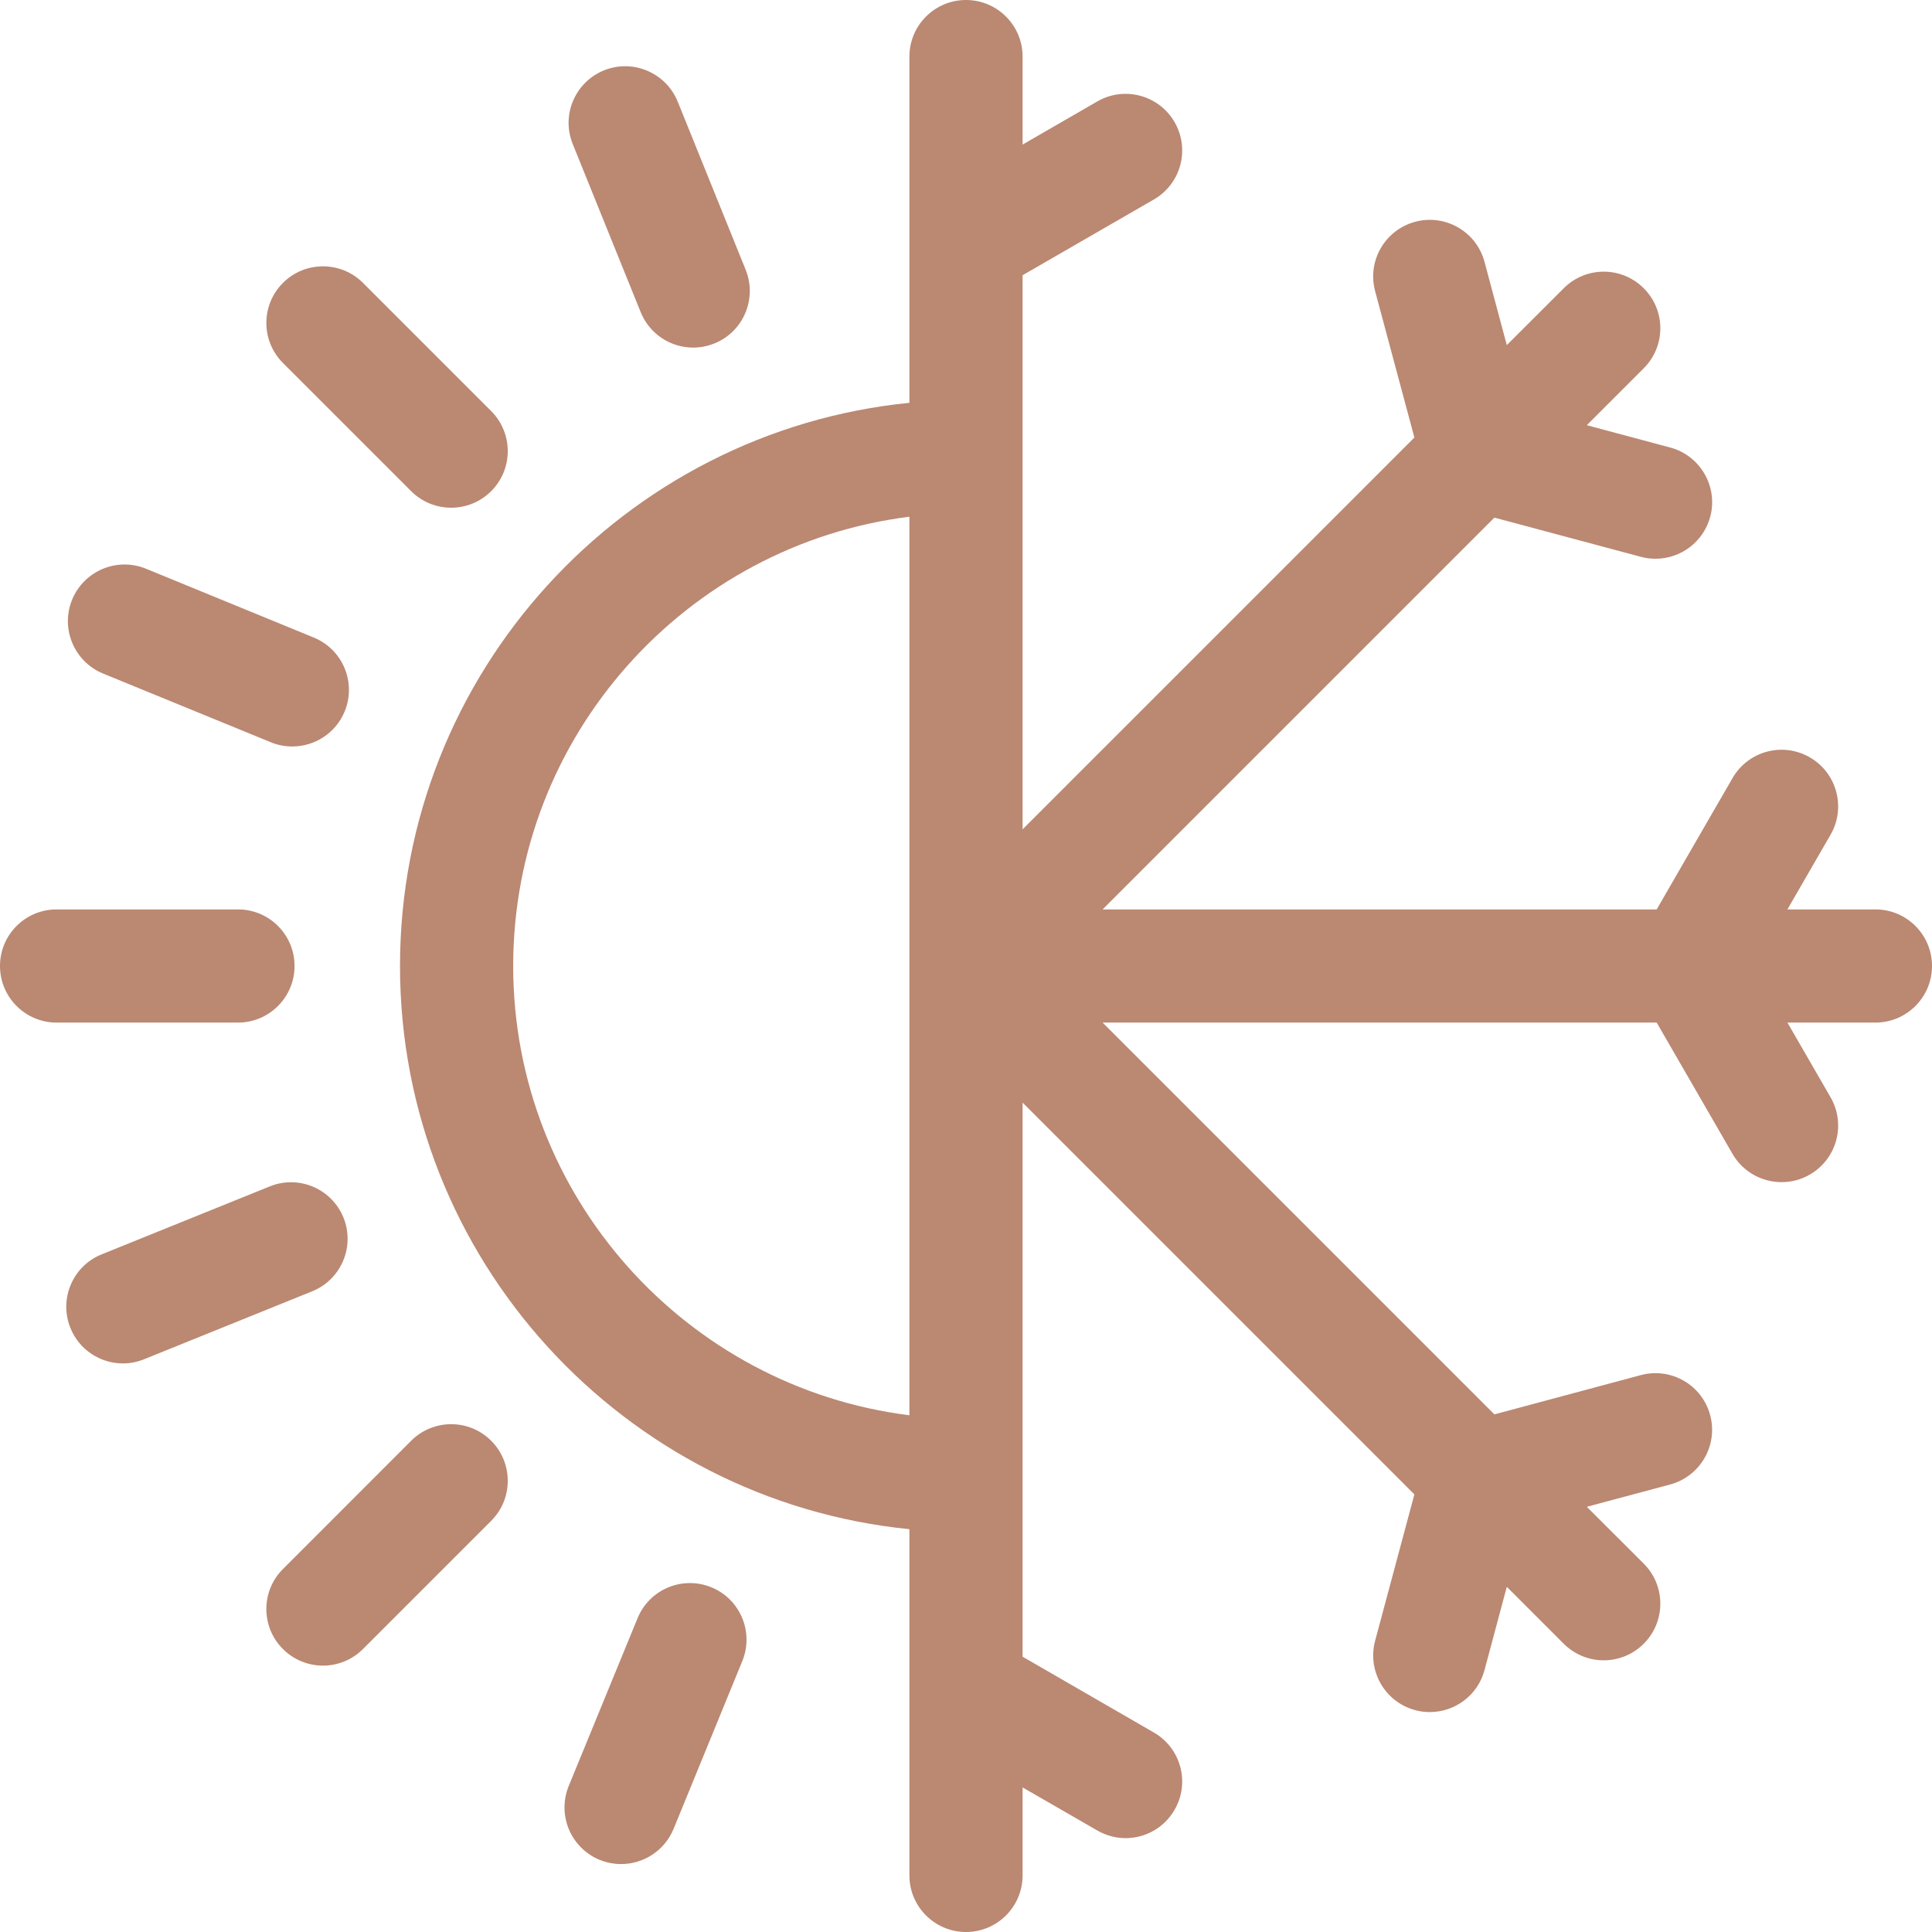 <svg width="24" height="24" viewBox="0 0 24 24" fill="none" xmlns="http://www.w3.org/2000/svg">
<g clip-path="url(#clip0)">
<path fill-rule="evenodd" clip-rule="evenodd" d="M22.204 11.297H23.297C23.685 11.297 24 11.611 24 12C24 12.388 23.685 12.703 23.297 12.703H22.204L22.74 13.631C22.934 13.967 22.819 14.397 22.482 14.591C22.372 14.655 22.251 14.685 22.131 14.685C21.888 14.685 21.652 14.559 21.522 14.334L20.58 12.703H13.697L18.564 17.57L20.383 17.082C20.759 16.982 21.144 17.204 21.244 17.579C21.345 17.954 21.122 18.34 20.747 18.441L19.712 18.718L20.419 19.424C20.694 19.699 20.694 20.144 20.419 20.419C20.282 20.556 20.102 20.625 19.922 20.625C19.742 20.625 19.562 20.556 19.425 20.419L18.718 19.712L18.441 20.747C18.357 21.061 18.073 21.268 17.762 21.268C17.702 21.268 17.641 21.261 17.58 21.244C17.205 21.144 16.982 20.758 17.082 20.383L17.57 18.564L12.703 13.697V20.58L14.334 21.522C14.67 21.716 14.786 22.146 14.591 22.482C14.461 22.708 14.225 22.834 13.982 22.834C13.863 22.834 13.742 22.803 13.631 22.739L12.703 22.204V23.297C12.703 23.685 12.388 24 12 24C11.612 24 11.297 23.685 11.297 23.297V18.996C7.749 18.642 4.969 15.639 4.969 12C4.969 8.36 7.749 5.357 11.297 5.004V0.703C11.297 0.315 11.612 -0 12 -0C12.388 -0 12.703 0.315 12.703 0.703V1.796L13.631 1.26C13.967 1.066 14.397 1.181 14.591 1.517C14.786 1.854 14.67 2.284 14.334 2.478L12.703 3.419V10.302L17.57 5.435L17.082 3.616C16.982 3.241 17.204 2.856 17.58 2.755C17.955 2.655 18.34 2.877 18.441 3.252L18.718 4.287L19.425 3.581C19.699 3.306 20.145 3.306 20.419 3.581C20.694 3.855 20.694 4.3 20.419 4.575L19.712 5.282L20.747 5.559C21.122 5.659 21.345 6.045 21.245 6.42C21.16 6.734 20.876 6.941 20.566 6.941C20.506 6.941 20.444 6.934 20.383 6.917L18.564 6.43L13.697 11.297H20.58L21.522 9.666C21.716 9.329 22.146 9.214 22.482 9.408C22.819 9.602 22.934 10.033 22.74 10.369L22.204 11.297ZM11.297 6.419C8.526 6.766 6.375 9.136 6.375 12C6.375 14.863 8.526 17.234 11.297 17.581V6.419Z" fill="#BB8872"/>
<path d="M2.956 11.297C3.344 11.297 3.659 11.611 3.659 12C3.659 12.388 3.344 12.703 2.956 12.703H0.703C0.315 12.703 0 12.388 0 12C0 11.611 0.315 11.297 0.703 11.297H2.956Z" fill="#BB8872"/>
<path d="M5.107 6.101C5.245 6.239 5.425 6.307 5.604 6.307C5.784 6.307 5.964 6.239 6.102 6.101C6.376 5.827 6.376 5.382 6.102 5.107L4.509 3.514C4.234 3.24 3.789 3.24 3.515 3.514C3.24 3.789 3.24 4.234 3.515 4.509L5.107 6.101Z" fill="#BB8872"/>
<path d="M3.515 19.491L5.107 17.898C5.382 17.623 5.827 17.623 6.102 17.898C6.376 18.173 6.376 18.618 6.102 18.892L4.509 20.485C4.372 20.622 4.192 20.691 4.012 20.691C3.832 20.691 3.652 20.622 3.515 20.485C3.24 20.211 3.24 19.765 3.515 19.491Z" fill="#BB8872"/>
<path d="M7.959 3.878C8.07 4.152 8.333 4.318 8.611 4.318C8.699 4.318 8.788 4.301 8.875 4.266C9.235 4.121 9.408 3.711 9.263 3.351L8.419 1.263C8.273 0.903 7.863 0.729 7.503 0.874C7.143 1.02 6.969 1.43 7.115 1.79L7.959 3.878Z" fill="#BB8872"/>
<path d="M3.351 14.738C3.711 14.592 4.121 14.766 4.267 15.126C4.412 15.486 4.238 15.896 3.878 16.041L1.79 16.885C1.704 16.92 1.615 16.937 1.527 16.937C1.249 16.937 0.985 16.771 0.875 16.497C0.729 16.137 0.903 15.727 1.263 15.582L3.351 14.738Z" fill="#BB8872"/>
<path d="M8.837 19.718C8.477 19.571 8.067 19.743 7.92 20.102L7.065 22.186C6.918 22.546 7.09 22.956 7.449 23.104C7.537 23.139 7.627 23.156 7.716 23.156C7.993 23.156 8.255 22.991 8.367 22.72L9.221 20.635C9.368 20.276 9.196 19.865 8.837 19.718Z" fill="#BB8872"/>
<path d="M3.365 9.221L1.28 8.367C0.921 8.219 0.749 7.809 0.896 7.449C1.044 7.09 1.454 6.918 1.814 7.065L3.898 7.92C4.257 8.067 4.429 8.477 4.282 8.837C4.17 9.109 3.908 9.273 3.631 9.273C3.542 9.273 3.452 9.257 3.365 9.221Z" fill="#BB8872"/>
</g>
<defs>
<clipPath id="clip0">
<rect width="24" height="24" fill="white" transform="translate(0 -0)"/>
</clipPath>
</defs>
</svg>
